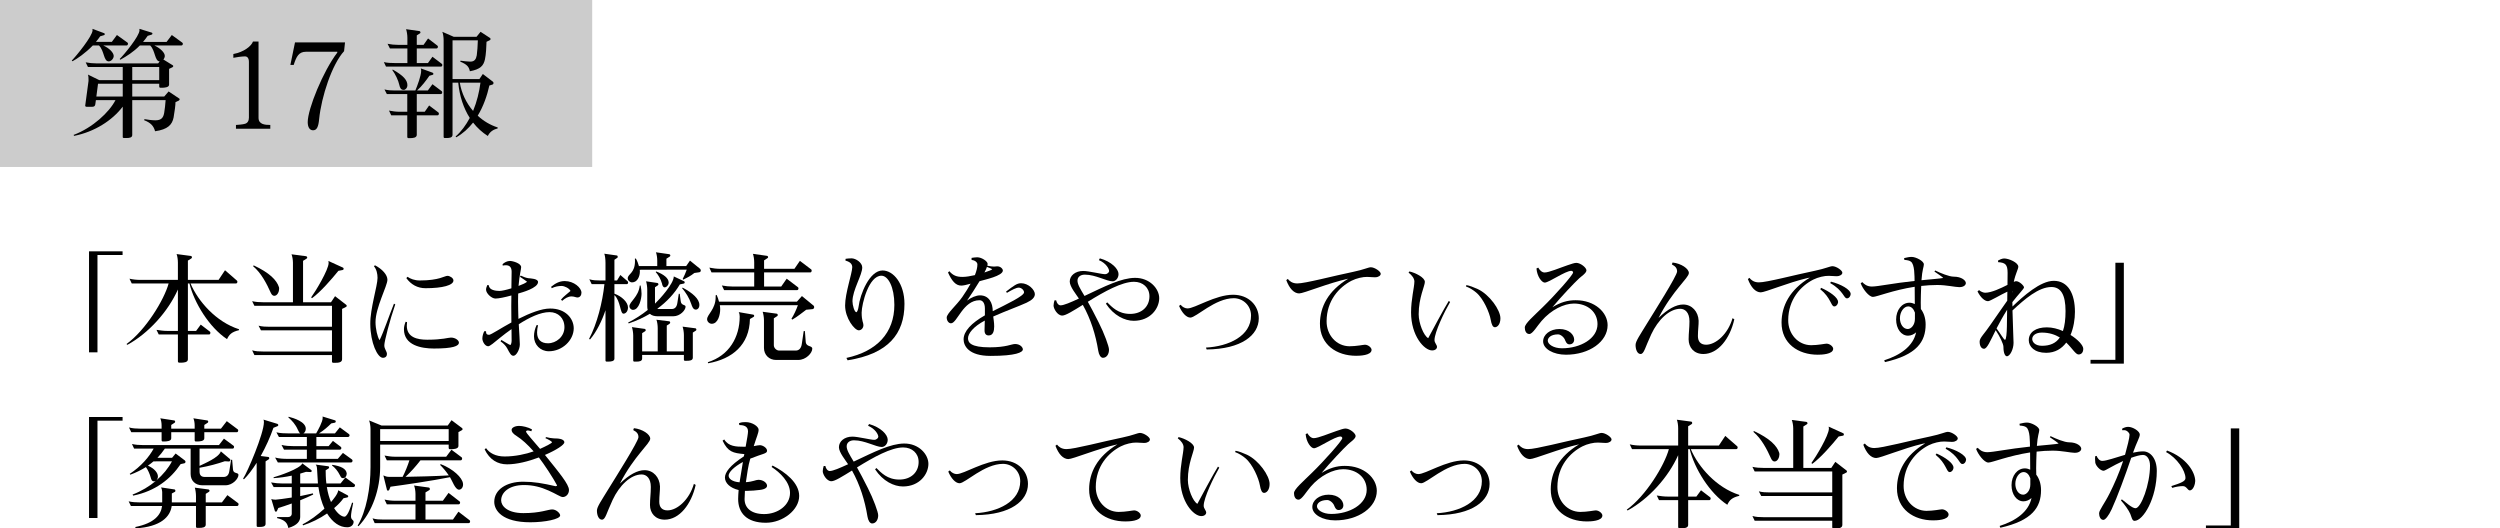 <?xml version="1.0" encoding="utf-8"?>
<!-- Generator: Adobe Illustrator 26.5.3, SVG Export Plug-In . SVG Version: 6.00 Build 0)  -->
<svg version="1.1" id="レイヤー_1" xmlns="http://www.w3.org/2000/svg" xmlns:xlink="http://www.w3.org/1999/xlink" x="0px"
	 y="0px" viewBox="0 0 1176.399 248.62" style="enable-background:new 0 0 1176.399 248.62;" xml:space="preserve">
<style type="text/css">
	.st0{fill:#CCCCCC;}
</style>
<rect class="st0" width="278.66" height="78.571"/>
<g>
	<g>
		<path d="M59.603,21.394H48.589c2.963,1.342,4.864,3.41,4.92,4.92c0,1.229-1.174,2.571-2.348,2.571c-2.46,0-2.013-4.92-4.584-7.491
			h-2.907c-3.522,3.634-7.38,6.262-9.561,7.436l-0.335-0.336c2.068-2.068,9.784-11.517,9.784-14.256c0-0.224,0-0.447-0.056-0.671
			l5.535,2.068c0.168,0.056,0.279,0.279,0.279,0.447c0,0.168-0.111,0.335-0.335,0.447l-1.845,0.559
			c-0.615,0.895-1.286,1.789-2.013,2.628h7.492l2.404-3.242l4.976,3.578c0.168,0.111,0.224,0.335,0.224,0.503
			C60.218,20.947,59.995,21.394,59.603,21.394z M85.377,21.394H72.63c2.907,1.342,4.92,3.41,4.92,4.92
			c0,0.559-0.28,1.229-0.671,1.677l4.417,2.739c0.168,0.057,0.224,0.224,0.224,0.392s-0.111,0.392-0.335,0.503l-1.622,0.783v7.436
			c0,1.342-2.292,1.454-3.522,1.454h-0.503c-0.335,0-0.615-0.168-0.615-0.56v-1.342H62.231v6.038H77.27l2.069-2.404l4.864,3.243
			c0.224,0.056,0.336,0.279,0.336,0.447c0,0.224-0.168,0.447-0.392,0.615l-1.565,0.727c0,1.286-0.392,4.417-0.895,7.212
			c-0.671,3.41-2.739,5.646-8.722,6.485c-0.615-2.46-2.068-4.025-5.144-5.199l0.168-0.503c1.118,0.224,3.689,0.559,5.087,0.559
			c2.907,0,3.802-1.286,4.193-3.578c0.224-1.286,0.56-4.025,0.671-5.926h-15.71v16.437c0,1.23-1.397,1.397-2.684,1.397h-1.23
			c-0.28,0-0.559-0.111-0.559-0.447V50.186c-4.976,6.542-13.306,11.853-22.866,13.754l-0.28-0.447
			c9.057-3.41,16.829-10.734,19.736-16.381h-9.225l-0.28,2.013c-0.111,0.671-0.503,1.118-1.342,1.118h-2.795
			c-0.336,0-0.615-0.224-0.615-0.504l1.565-11.629v-0.559c0-0.727,0-1.733-0.279-2.46l5.367,2.628h11.014v-6.206H41.377
			l-1.062-2.181c1.677,0.336,3.41,0.503,5.144,0.503h28.96l0.727-0.95c-2.349,0-2.013-5.031-4.473-7.491h-4.864
			c-3.075,3.131-6.206,5.031-9.169,6.709l-0.335-0.336c2.013-1.957,9.336-10.79,9.336-13.529c0-0.224,0-0.447-0.056-0.671
			l5.814,1.789c0.224,0.056,0.335,0.279,0.335,0.447c0,0.224-0.167,0.447-0.391,0.503l-1.845,0.559
			c-0.727,1.062-1.454,1.957-2.18,2.852h11.069l2.46-3.242l4.92,3.578c0.168,0.167,0.28,0.335,0.28,0.559
			C86.048,21.002,85.768,21.394,85.377,21.394z M57.758,39.396H46.129l-0.783,6.038h12.412V39.396z M74.922,31.513H62.231v6.206
			h12.691V31.513z"/>
		<path d="M111.034,60.585v-1.789c0.727,0,3.522-0.279,4.081-0.503c1.342-0.28,2.013-1.398,2.013-2.907V29.164
			c0-1.789-0.727-2.627-1.845-2.627c-1.454,0-4.305,0.391-5.479,0.671v-1.789c4.976-0.895,8.554-3.802,9.225-5.871h2.627v35.894
			c0,3.131,3.075,3.354,5.535,3.354v1.789H111.034z"/>
		<path d="M161.907,24.078c-5.646,6.149-10.679,21.356-11.741,32.035c-0.335,3.522-1.062,5.199-2.851,5.199
			c-1.565,0-2.516-1.397-2.516-3.857c0-6.15,7.212-23.929,13.921-32.706v-0.392h-14.76c-3.299,0-4.473,2.124-5.759,6.206h-1.565
			l2.181-10.623h23.537L161.907,24.078z"/>
		<path d="M207.524,31.345h-25.886l-1.006-2.124c1.677,0.391,3.411,0.447,5.087,0.447h5.982v-6.877h-8.219l-1.118-2.181
			c1.678,0.336,3.354,0.503,5.088,0.503h4.249v-3.354c0-1.342-0.279-3.019-0.615-4.025l6.262,0.895
			c0.336,0.057,0.503,0.336,0.503,0.615c0,0.168-0.056,0.336-0.224,0.447l-1.509,0.95v4.473h3.187l2.125-3.019l4.361,3.354
			c0.168,0.168,0.279,0.335,0.279,0.559c0,0.392-0.279,0.783-0.615,0.783h-9.336v6.877h5.255l2.125-2.964l4.417,3.354
			c0.112,0.112,0.224,0.28,0.224,0.504C208.139,30.953,207.915,31.345,207.524,31.345z M207.468,44.26h-11.349v8.33h3.746
			l2.069-2.963l4.36,3.299c0.168,0.111,0.224,0.335,0.224,0.559c0,0.392-0.224,0.783-0.615,0.783h-9.784v9.169
			c0,1.453-1.901,1.565-3.243,1.565h-0.671c-0.335,0-0.559-0.224-0.559-0.615V54.268h-7.548l-1.062-2.236
			c1.622,0.335,3.354,0.559,5.088,0.559h3.522v-8.33h-9.616l-1.118-2.181c1.677,0.447,3.41,0.503,5.087,0.503h9.449
			c0.895-2.124,2.739-6.988,2.739-9.28c0-0.336-0.056-0.727-0.168-1.118l5.535,2.013c0.224,0.111,0.392,0.335,0.392,0.559
			s-0.112,0.392-0.336,0.447l-1.565,0.447c-1.453,2.125-3.522,4.92-5.814,6.933h5.088l2.181-2.963l4.36,3.299
			c0.168,0.111,0.224,0.335,0.224,0.559C208.083,43.869,207.859,44.26,207.468,44.26z M189.968,42.303
			c-1.453,0-1.789-1.174-2.068-2.348c-0.447-2.069-1.789-4.977-3.299-6.989l0.224-0.224c4.976,2.796,6.877,4.977,6.877,7.324
			C191.702,41.409,190.751,42.303,189.968,42.303z M229.551,63.995c-2.627-1.677-4.976-3.802-6.933-6.317
			c-2.18,2.739-4.808,5.199-7.938,6.933l-0.28-0.392c2.684-2.348,4.864-5.367,6.653-8.722c-2.907-4.584-4.808-10.175-5.423-16.604
			h-2.684v24.544c0,1.397-1.565,1.509-2.795,1.509h-0.895c-0.28,0-0.503-0.167-0.503-0.559V18.934c0-1.286-0.224-3.02-0.615-3.97
			l5.367,2.348h10.734l1.901-2.348l4.361,2.852c0.224,0.111,0.335,0.335,0.335,0.559s-0.112,0.447-0.392,0.56l-1.509,0.727
			c-0.056,1.957-0.224,5.982-0.727,8.219c-0.671,3.019-2.068,4.696-7.1,5.646c-0.447-2.068-1.286-3.187-4.529-4.528l0.112-0.447
			c1.006,0.167,3.746,0.447,4.584,0.447c2.013,0,2.74-1.118,3.075-3.02c0.224-1.453,0.447-4.641,0.503-6.988h-11.908v18.226h12.635
			l1.622-2.403l4.752,3.634c0.168,0.168,0.279,0.392,0.279,0.615c0,0.335-0.167,0.614-0.503,0.727l-1.454,0.447
			c-1.062,4.752-2.795,9.784-5.479,14.2c2.684,2.517,5.926,4.417,9.393,5.535v0.447C232.235,60.92,230.502,61.927,229.551,63.995z
			 M216.357,38.893c0.839,5.031,3.075,9.616,6.262,13.306c1.789-4.305,2.907-8.945,3.467-13.306H216.357z"/>
	</g>
</g>
<g>
	<g>
		<path d="M45.867,119.999v45.795h-3.975v-47.53H57.68v1.735H45.867z"/>
		<path d="M112.432,155.381c-3.359,0.784-4.591,2.016-5.599,4.199c-8.286-5.431-15.452-17.02-17.691-26.201h-0.728v22.338h3.863
			l2.183-2.967l4.311,3.303c0.168,0.168,0.224,0.336,0.224,0.56c0,0.393-0.224,0.784-0.616,0.784h-9.965v11.701
			c0,1.455-2.071,1.567-3.415,1.567h-0.671c-0.28,0-0.616-0.225-0.616-0.616v-12.652h-9.013l-1.064-2.184
			c1.735,0.28,3.415,0.504,5.151,0.504h4.926v-19.482c-4.646,10.413-13.828,20.603-23.793,26.033l-0.392-0.393
			c8.958-6.438,17.747-20.826,19.818-28.496H61.99l-1.064-2.239c1.624,0.392,3.359,0.56,5.095,0.56h17.691v-8.117
			c0-1.344-0.224-3.023-0.616-4.031l6.774,0.896c0.28,0.057,0.448,0.336,0.448,0.616c0,0.224-0.056,0.392-0.224,0.504l-1.68,1.063
			v9.069h14.444l3.023-4.534l5.599,4.87c0.168,0.168,0.224,0.336,0.224,0.561c0,0.392-0.224,0.783-0.616,0.783H89.646
			c3.583,8.454,12.093,18.14,22.842,21.555L112.432,155.381z"/>
		<path d="M162.875,144.409l-1.904,0.951v23.682c0,1.567-1.847,1.68-3.247,1.68h-0.896c-0.336,0-0.616-0.224-0.616-0.56v-3.079
			H119.71l-1.064-2.239c1.68,0.504,3.359,0.56,5.095,0.56h32.471v-9.965H122.79l-1.12-2.184c1.679,0.447,3.415,0.504,5.15,0.504
			h29.392v-9.854H119.71l-1.064-2.184c1.68,0.392,3.415,0.504,5.151,0.504h14.052v-18.587c0-1.287-0.28-3.023-0.672-3.975
			l6.831,0.896c0.335,0.056,0.56,0.392,0.56,0.672c0,0.168-0.112,0.336-0.28,0.448l-1.68,1.063v19.482h13.156l1.904-2.855
			l5.207,4.031c0.168,0.112,0.28,0.28,0.28,0.504S163.042,144.296,162.875,144.409z M129.06,139.202
			c-0.56,0-1.176-0.392-1.624-1.399c-2.015-4.479-4.535-9.35-8.342-12.54l0.28-0.393c7.39,3.472,10.861,6.887,11.925,10.357
			c0.056,0.224,0.056,0.448,0.056,0.672C131.355,137.187,130.571,139.202,129.06,139.202z M161.251,127.053l-2.016,0.392
			c-3.079,3.808-8.397,9.966-12.429,12.877l-0.392-0.392c2.015-2.743,8.229-12.988,8.229-16.235c0-0.336-0.056-0.672-0.112-0.896
			l6.886,3.136c0.224,0.111,0.28,0.336,0.28,0.504C161.699,126.717,161.587,126.997,161.251,127.053z"/>
		<path d="M180.845,162.436c-0.056,1.791,1.231,2.854,1.231,4.143c0,0.896-0.504,1.791-1.903,1.791
			c-2.52,0-5.878-6.998-5.935-15.955c-0.056-7.334,3.415-17.915,3.415-21.666c0-1.848-0.448-4.031-1.679-5.431l0.448-0.504
			c3.527,1.848,5.878,4.535,5.878,6.83c0,2.855-5.654,13.213-5.599,19.986c0,3.023,0.896,6.942,1.903,8.454
			c1.792-3.527,4.591-11.757,6.774-17.188l0.616,0.336C183.364,150.847,180.845,160.7,180.845,162.436z M204.19,164.003
			c-5.934,0-14.108-1.512-14.108-9.069c0-1.232,0.336-2.408,0.784-3.527l0.672,0.168c-0.056,0.56-0.112,1.119-0.112,1.68
			c0,5.486,4.871,6.605,9.629,6.605c7.222,0,9.853-1.007,11.141-1.007c2.127,0,3.751,1.343,3.751,2.351
			C215.947,162.883,213.092,164.003,204.19,164.003z M200.216,135.619c-3.751,0-6.83-1.735-9.014-4.758l0.56-0.616
			c1.288,0.951,3.359,1.735,5.766,1.735c9.238,0,11.645-2.184,13.044-2.184c1.064,0,2.799,1.008,2.799,2.184
			C213.372,134.219,208.333,135.619,200.216,135.619z"/>
		<path d="M258.271,165.29c-4.031,0-6.998-3.079-6.998-7.054c0-1.68,0.392-3.471,1.231-5.263l0.672,0.056
			c-0.28,1.12-0.448,2.352-0.448,3.415c0,3.247,1.735,5.095,5.15,5.095c3.807,0,7.726-3.079,7.726-7.558
			c0-4.311-2.967-7.11-6.998-7.11c-4.367,0-9.629,2.575-14.5,5.711c0.224,4.534,0.504,7.613,0.504,9.461
			c0,2.407-1.68,5.431-3.023,5.375c-1.063,0-1.679-1.12-2.911-3.472c-0.616-1.119-1.624-2.295-3.135-3.303l0.392-0.672
			c1.399,0.784,3.583,2.239,4.255,2.407c0.336-0.447,0.56-1.119,0.56-2.127c0-1.231,0-3.136-0.056-5.375
			c-1.848,1.344-3.695,2.632-5.207,3.919c-3.023,2.464-4.927,4.144-5.767,4.144c-1.512,0-2.743-2.24-2.743-3.64
			c0-1.176,0.448-2.688,0.952-3.471l0.784,0.056v0.224c0,1.008,0.336,1.4,1.4,1.456c0.896,0,5.654-3.191,10.525-5.822
			c0-2.52-0.056-5.263-0.056-7.782c0-1.455,0-3.19,0.056-4.927c-2.967,0.84-5.99,1.456-7.502,1.456
			c-1.792,0-4.423-2.407-4.423-4.199c0-0.615,0.28-1.512,0.616-2.183l0.728,0.168c0,2.239,3.247,2.631,4.927,2.631
			c1.12,0,3.359-0.504,5.654-1.231c0.056-3.079,0.112-5.99,0.112-7.838c0-2.239-1.12-3.023-2.743-3.023
			c-0.448,0-0.952,0.056-1.456,0.168l-0.056-0.672c0.84-0.783,2.127-1.512,3.471-1.512s5.263,1.12,5.263,2.911
			c0,1.008-0.784,3.583-1.232,8.846c1.848-0.672,3.359-1.399,4.031-1.959c-0.448-0.336-1.848-1.4-3.359-2.352
			c0-0.056,0.336-0.56,0.336-0.56c1.176,0.56,2.463,1.063,3.583,1.231c1.12,0.111,4.591,0.224,4.591,1.791
			c0,2.855-7.558,4.927-9.35,5.431c-0.056,1.12-0.056,2.352-0.056,3.695c0,3.079,0.112,5.822,0.168,8.229
			c5.486-2.743,10.861-4.87,14.892-4.87c7.222-0.057,11.141,4.646,11.141,9.349C269.916,160.196,264.542,165.29,258.271,165.29z
			 M271.708,139.986c-0.672,0-1.567-0.504-2.687-0.504h-0.112c-1.567,0-3.023,0.896-4.367,2.071l-0.56-0.56
			c1.175-1.512,3.415-3.079,4.479-4.087c-0.56-1.231-2.799-2.352-4.199-2.352c-1.512,0-3.191,0.336-4.646,1.063l-0.28-0.672
			c2.016-1.623,3.919-2.687,6.438-2.687c4.255,0,7.838,3.135,7.838,5.486C273.611,138.922,272.939,139.986,271.708,139.986z"/>
		<path d="M294.941,133.715h-5.822v4.479c3.359,1.176,6.382,3.976,6.382,6.495c0,1.679-0.952,2.911-2.127,2.911
			c-1.624,0-1.288-5.935-4.255-8.734v29.896c0,1.287-1.736,1.399-2.911,1.399h-0.728c-0.336,0-0.56-0.168-0.56-0.56v-23.626
			c-1.568,4.759-4.199,10.189-7.278,13.772l-0.448-0.28c3.807-7.166,6.326-17.299,7.222-25.753h-5.991l-1.12-2.295
			c1.68,0.504,3.415,0.56,5.151,0.56h2.463v-8.342c0-1.623-0.224-3.359-0.56-4.255l5.935,0.84c0.224,0.056,0.392,0.336,0.392,0.616
			c0,0.168-0.056,0.336-0.168,0.447l-1.399,0.952v9.741h1.231l1.568-2.575l3.415,2.967c0.168,0.168,0.224,0.336,0.224,0.561
			C295.557,133.324,295.333,133.715,294.941,133.715z M329.036,128.117l-2.295,0.336c-1.736,1.4-3.415,2.24-5.207,3.136l-0.28-0.336
			c0.728-1.399,1.344-2.8,1.904-4.367l-22.114,0.057c0.056,0.279,0.056,0.56,0.056,0.839c0,2.184-1.12,5.095-3.695,5.095
			c-0.952,0-2.016-0.896-2.016-1.903c0-2.127,3.415-2.295,3.415-8.174c0-0.336-0.056-0.672-0.056-1.063l0.448-0.112
			c0.728,1.288,1.176,2.52,1.456,3.583h8.622v-2.519c0-1.288-0.224-3.023-0.616-3.976l6.214,0.896
			c0.336,0.056,0.56,0.336,0.56,0.615c0,0.168-0.112,0.392-0.28,0.504l-1.567,1.008v3.471h9.293l1.792-2.575l4.758,3.863
			c0.224,0.224,0.336,0.504,0.336,0.784C329.764,127.669,329.54,128.061,329.036,128.117z M316.775,148.831h-7.222
			c-1.679,0-2.911-0.392-3.751-1.176c-3.023,1.791-6.382,3.359-9.965,4.535l-0.28-0.393c3.303-1.68,6.438-3.694,9.238-5.935
			c-0.168-0.56-0.224-1.119-0.224-1.791v-7.67c0-1.344-0.224-3.023-0.56-4.031l5.319,0.784c0.28,0.056,0.504,0.336,0.504,0.616
			c0,0.168-0.112,0.392-0.28,0.504l-1.343,0.896v7.726c2.295-2.184,8.845-9.405,8.845-12.82l4.871,2.295
			c0.168,0.112,0.28,0.28,0.28,0.448c0,0.28-0.168,0.56-0.448,0.616l-1.847,0.392c-2.463,4.199-6.103,8.174-10.637,11.477
			c0.168,0.056,0.392,0.112,0.56,0.112h6.214c1.512,0,2.408-0.952,2.688-2.855l0.672-4.311h0.448l0.448,3.415
			c0.28,2.352,2.295,1.455,2.295,2.688C322.598,145.864,320.134,148.831,316.775,148.831z M297.853,145.808
			c-0.896,0-1.68-0.84-1.68-1.68c0-2.127,4.311-4.423,4.871-9.741l0.392-0.056c0.28,1.399,0.448,2.688,0.448,3.919
			C301.883,140.434,300.764,145.808,297.853,145.808z M327.468,155.549l-1.456,0.952v11.812c0,1.344-1.511,1.456-2.799,1.456h-0.896
			c-0.28,0-0.504-0.168-0.504-0.561v-2.184h-19.65v1.68c0,1.288-1.4,1.456-2.631,1.456h-1.064c-0.28,0-0.503-0.168-0.503-0.56
			v-11.701c0-1.288-0.28-3.023-0.616-3.975l6.046,0.84c0.28,0.056,0.448,0.336,0.448,0.615c0,0.168-0.056,0.336-0.224,0.448
			l-1.456,0.951v8.566h7.334V154.43c0-1.288-0.224-3.023-0.616-3.976l5.991,0.729c0.336,0.056,0.504,0.336,0.504,0.615
			c0,0.168-0.112,0.336-0.28,0.504l-1.343,0.896v12.149h8.062v-7.67c0-1.288-0.28-3.023-0.616-3.976l6.046,0.784
			c0.28,0.056,0.448,0.336,0.448,0.616C327.692,155.27,327.636,155.438,327.468,155.549z M312.8,135.227
			c-0.896,0-1.175-1.119-1.288-1.791c-0.616-2.128-1.735-4.087-2.967-5.431l0.224-0.28c3.583,1.399,5.878,3.191,5.878,5.207v0.224
			C314.48,134.444,313.472,135.227,312.8,135.227z M327.413,145.696c-1.288,0-1.792-1.623-2.127-2.631
			c-0.952-2.911-2.631-5.486-4.311-7.446l0.224-0.279c4.759,2.52,7.894,5.374,7.894,8.117v0.112
			C329.092,144.912,328.252,145.696,327.413,145.696z"/>
		<path d="M382.333,145.472l-2.967,0.28c-1.624,1.176-4.143,3.303-6.55,4.646l-0.392-0.392c1.176-1.903,2.239-4.144,3.023-6.383
			h-36.726c0.112,0.672,0.168,1.344,0.168,1.96c0,2.352-0.952,6.774-3.975,6.774c-1.12,0-2.184-1.008-2.184-2.128
			c0-2.295,4.031-4.646,4.031-10.469v-0.784l0.448-0.224c0.504,1.063,0.84,2.127,1.12,3.19h36.67l2.352-2.631l5.374,4.423
			c0.28,0.168,0.392,0.504,0.392,0.784C383.117,144.968,382.837,145.416,382.333,145.472z M354.621,149.111l-1.735,1.008
			c-0.224,12.149-8.286,18.812-19.651,20.826l-0.168-0.504c10.021-3.135,15.004-11.756,15.004-21.498
			c0-0.615-0.112-1.399-0.448-2.071l6.774,1.176c0.336,0.057,0.504,0.336,0.504,0.561
			C354.9,148.831,354.789,148.999,354.621,149.111z M381.381,128.173h-21.834v6.662h8.062l2.576-3.695l5.318,4.031
			c0.168,0.111,0.224,0.336,0.224,0.56c0,0.392-0.224,0.784-0.616,0.784h-34.375l-1.063-2.184c1.68,0.336,3.415,0.504,5.15,0.504
			H354.9v-6.662h-20.098l-1.008-2.239c1.68,0.336,3.415,0.56,5.15,0.56H354.9v-3.023c0-1.344-0.224-3.023-0.616-4.03l6.662,0.951
			c0.28,0.056,0.504,0.336,0.504,0.56c0,0.225-0.112,0.393-0.28,0.504l-1.624,1.064v3.975h14.276l2.575-3.751l5.319,4.031
			c0.168,0.111,0.224,0.336,0.224,0.56C381.941,127.725,381.717,128.173,381.381,128.173z M375.615,169.377h-10.469
			c-3.191,0-5.654-2.352-5.654-5.654v-12.988c0-1.344-0.28-3.023-0.616-4.031l6.606,0.896c0.336,0.056,0.504,0.336,0.504,0.615
			c0,0.168-0.056,0.393-0.224,0.504l-1.624,1.063v12.709c0,1.231,1.231,2.463,2.463,2.463h7.894c1.456,0,2.52-1.063,2.799-3.079
			l0.896-6.102h0.56l0.392,5.094c0.224,2.575,3.08,1.568,3.08,3.247C382.221,166.075,379.31,169.377,375.615,169.377z"/>
		<path d="M398.848,169.545l-0.56-1.119c14.332-3.079,22.562-11.813,22.562-24.97c0-8.397-2.911-13.716-6.103-13.716
			c-5.934,0-9.237,13.156-9.293,17.355c0,4.03,0.84,4.702,0.84,5.878c0,1.512-1.12,2.464-2.183,2.464
			c-1.959,0-6.438-5.655-6.438-11.701c0-5.767,3.303-15.06,3.359-17.971c0-1.344-0.728-2.464-3.191-3.136l0.056-0.84
			c0.728-0.111,1.847-0.224,2.799-0.224c2.071,0,5.039,2.071,5.039,4.255c0.056,3.527-4.591,10.693-4.591,15.955
			c0,1.792,0.896,5.095,1.848,5.151c0.28,0,0.839-1.176,1.007-2.52c0.728-6.103,5.207-17.131,11.309-17.131
			c5.15,0,10.301,6.27,10.301,15.731C425.609,157.061,417.995,166.523,398.848,169.545z"/>
		<path d="M483.049,142.449c-4.031,1.848-9.237,3.64-15.675,6.494c0.112,0.952,0.448,2.855,0.448,4.647
			c0,2.184-0.504,4.255-2.575,4.255c-1.176,0-2.016-0.672-1.959-2.575c0-1.176,0.056-2.688,0.112-4.423
			c-5.486,2.911-7.894,6.158-7.894,8.342c0,2.071,1.399,4.254,10.189,4.254c7.894,0,10.245-1.567,11.98-1.567
			c2.352,0,3.639,1.567,3.639,2.52c0,1.399-3.247,3.079-15.228,3.079c-10.301,0-12.653-4.759-12.653-7.782
			c0-3.807,3.639-7.669,10.021-11.309v-3.19c0-2.744-1.176-3.919-2.52-3.919c-7.782,0-10.525,10.86-13.436,10.86
			c-1.064,0-2.016-1.176-2.016-2.743c0.056-1.903,4.646-5.767,7.334-9.629c1.624-2.352,2.911-4.423,3.919-6.271
			c-1.903,0.56-3.471,0.896-4.423,0.896c-2.631,0-4.423-2.239-6.214-6.158l0.616-0.616c1.736,2.016,3.415,2.688,6.214,2.688
			c1.568,0,3.695-0.336,5.823-0.84c0.784-2.016,1.175-3.639,1.175-4.982v-0.056c0-1.063-1.231-1.96-2.743-2.128v-0.951
			c0.728-0.112,1.848-0.28,2.631-0.28c2.239,0,4.927,1.96,4.927,3.079l-0.112,0.896c1.4,0.28,2.352,0.393,3.08,0.393
			c0.728,0,1.175-0.112,1.511-0.112c1.736,0,2.688,1.288,2.688,1.96c0,2.575-8.566,4.311-10.973,5.038
			c-1.903,3.135-4.143,6.606-5.878,9.126c2.016-1.512,4.311-2.464,6.103-2.464c4.255,0,5.99,3.583,5.99,7.446
			c6.718-3.359,14.724-7.166,14.724-8.846v-0.056c0-0.952-1.232-2.184-2.463-2.184c-1.232,0-3.135,1.008-5.599,2.463l-0.392-0.615
			c3.639-2.743,5.094-3.919,7.054-3.919c3.471,0,6.438,3.079,6.494,5.094C486.968,139.873,485.792,141.161,483.049,142.449z
			 M464.406,125.598c-0.224,0.728-0.616,1.623-1.176,2.631c2.071-0.672,3.583-1.287,3.639-1.512
			C466.757,126.494,465.19,125.877,464.406,125.598z"/>
		<path d="M533.491,150.958c-4.199,0-9.405-2.463-13.1-8.062l0.616-0.616c2.183,2.128,5.094,5.431,10.805,5.431
			c5.431,0,9.07-3.415,9.07-8.285c0-4.087-3.079-6.83-7.278-6.83c-5.654,0-13.884,4.534-21.722,9.405
			c1.456,2.52,3.023,5.654,5.039,9.573c2.743,5.374,4.927,11.477,4.927,12.876c0.056,2.016-1.008,3.919-2.855,3.919
			c-1.063,0-1.903-1.455-2.183-3.247c-1.232-7.613-3.527-14.947-7.278-21.666c-4.535,2.8-8.062,5.039-9.685,5.039
			c-2.295,0-4.087-3.303-4.087-4.703c0-0.84,0.224-1.68,0.448-2.463h0.784c0.224,1.231,1.064,2.352,2.072,2.352
			c1.511,0,4.758-1.4,8.622-3.191c-1.232-1.903-4.311-5.599-4.311-8.006c0-2.799,2.631-4.982,6.326-4.982
			c2.631,0,8.566,1.512,10.245,1.512c1.232,0,1.959-0.952,1.959-1.456c0-1.008-1.343-3.695-4.814-5.15l0.448-0.84
			c5.599,1.567,8.79,5.039,8.79,7.39c0,2.016-1.399,3.415-2.799,3.415c-2.799,0-8.006-3.135-12.988-3.135h-0.168
			c-1.735,0-3.359,0.952-3.359,2.799c0,1.736,1.175,3.695,3.303,7.223c9.686-4.591,17.299-8.454,23.738-8.51
			c6.942-0.056,11.421,5.095,11.421,9.573C545.472,145.136,541.329,150.958,533.491,150.958z"/>
		<path d="M567.809,164.451l-0.336-0.896c10.749-0.56,21.218-5.486,21.218-15.06c0-4.814-3.863-8.174-8.118-8.174
			c-8.79,0-17.747,9.125-20.434,9.125c-1.903,0-3.975-2.295-5.318-5.486l0.728-0.56c0.84,1.12,2.184,1.735,3.247,1.735
			c3.471,0,13.101-6.438,21.442-6.438c7.39,0,12.093,5.095,12.093,11.085C592.33,157.733,584.156,164.283,567.809,164.451z"/>
		<path d="M647.139,130.468h-0.447c-0.952,0-2.52-0.168-3.359-0.168c-1.903-0.056-5.039,0.616-7.334,1.792
			c-5.878,3.022-11.701,9.293-11.757,19.034c-0.056,6.494,4.591,11.757,10.749,11.813c3.303,0,6.551-0.729,7.334-0.729
			c1.567,0.057,3.079,1.399,3.079,2.407c0,2.688-5.71,2.8-7.277,2.8c-9.182,0-17.076-5.263-17.02-15.172
			c0.056-7.782,3.751-15.34,13.324-21.106c-9.294,2.016-20.994,6.942-23.122,6.942c-2.463-0.056-4.591-2.352-6.046-6.271l0.728-0.56
			c0.728,0.951,2.071,2.127,4.423,2.127c3.583,0.057,17.188-3.583,26.48-5.486c4.871-1.008,6.998-2.127,8.174-2.127
			c1.792,0,4.703,2.015,4.646,3.079C649.714,129.685,648.595,130.468,647.139,130.468z"/>
		<path d="M675.019,160.028c0,1.344,1.12,2.128,1.176,3.191c0,0.84-0.783,1.68-2.295,1.68c-3.695,0-9.909-6.83-9.909-17.859
			c0-6.27,1.512-11.645,1.567-14.556c0-1.399-1.063-2.911-2.743-4.199l0.392-0.56c2.8,0.616,7.278,2.855,7.278,4.927
			c0,1.903-2.911,7.39-2.911,15.228c0,4.255,2.352,10.077,4.479,11.253c1.567-2.967,7.726-14.443,9.686-17.522l0.615,0.503
			C679.722,146.648,675.019,156.333,675.019,160.028z M703.459,153.982c-1.008,0-1.567-1.12-2.016-3.639
			c-0.504-3.023-3.303-9.798-6.83-12.709c-1.176-1.008-2.967-2.184-4.814-2.855l0.224-0.615c1.456,0.224,3.472,1.008,5.319,1.848
			c5.542,2.575,10.692,9.853,10.692,13.771C706.034,152.582,704.635,153.982,703.459,153.982z"/>
		<path d="M736.882,166.914c-5.935,0-10.749-2.743-10.749-6.271c0-3.191,3.247-5.822,7.67-5.822c4.702,0,6.941,2.855,6.941,4.982
			c0,1.231-0.783,2.239-2.239,2.239c-0.84,0-1.399-0.447-1.959-1.791c-0.504-1.624-2.239-2.911-3.359-2.911
			c-3.359,0-4.87,1.567-4.87,2.967c0,1.624,2.575,3.583,6.718,3.583c8.621,0,16.684-4.534,16.684-11.365
			c0-5.766-4.703-9.685-11.085-9.685c-4.703,0-10.749,2.967-15.229,8.174c-2.071,2.351-4.198,6.158-5.766,6.158
			c-1.624,0-2.128-1.735-2.128-3.023v-0.056c0-1.848,4.199-5.375,8.397-9.518c5.879-5.711,14.276-15.172,14.332-16.348
			c0-0.504-0.504-0.784-0.839-0.784c-2.8,0-10.47,5.487-12.485,5.543c-1.399,0-3.639-2.855-3.919-6.662l0.84-0.392
			c0.561,1.063,1.68,2.295,2.968,2.295c2.127,0,7.277-2.239,10.805-3.415c1.96-0.672,3.303-1.119,4.143-1.119
			c1.96,0,4.759,2.239,4.759,3.526c0,1.344-2.631,2.968-3.471,3.807c-2.352,2.184-8.51,8.678-12.541,13.549
			c3.751-2.296,7.055-3.303,10.861-3.303c9.182-0.057,15.116,5.822,15.116,11.756C756.477,160.7,747.967,166.914,736.882,166.914z"
			/>
		<path d="M801.544,166.578c-4.479,0-6.942-3.136-6.942-6.887c0-2.967,0.393-5.262,0.393-8.509c0-4.199-2.128-5.879-4.312-5.879
			c-5.206,0-10.524,5.263-13.66,11.98c-2.967,6.326-3.358,9.294-5.038,9.294c-1.512,0-2.352-2.071-2.352-4.255
			c0-1.792,2.071-4.646,5.431-10.189c3.415-5.542,14.052-22.338,14.107-24.354c0-1.455-0.615-2.407-2.463-3.358l0.336-0.896
			c4.087,0.447,7.67,2.911,7.67,4.926c0,2.352-7.614,8.118-14.276,21.162c4.367-4.255,8.342-6.326,11.589-6.326
			c4.199,0,7.11,3.415,7.278,7.614c0.056,1.959-0.336,4.367-0.336,7.222c0,2.52,1.231,4.087,3.863,4.087
			c4.59,0,10.301-5.038,12.428-12.484l0.84,0.504C814.084,159.357,808.43,166.578,801.544,166.578z"/>
		<path d="M864.358,129.964h-0.448c-0.951,0-2.519-0.168-3.358-0.168c-1.903-0.056-5.039,0.616-7.334,1.792
			c-5.879,3.022-11.701,9.293-11.757,19.034c-0.056,6.494,4.591,11.757,10.749,11.813c3.303,0,6.55-0.729,7.334-0.729
			c1.567,0.057,3.079,1.4,3.079,2.407c0,2.688-5.711,2.8-7.278,2.8c-9.182,0-17.075-5.263-17.02-15.172
			c0.057-7.782,3.751-15.34,13.325-21.106c-0.336,0.057-0.784,0.168-1.232,0.225c-9.013,2.127-19.874,6.718-21.89,6.718
			c-2.463-0.056-4.591-2.352-6.046-6.271l0.728-0.56c0.728,0.951,2.071,2.127,4.423,2.127c3.583,0.057,17.188-3.583,26.48-5.486
			c4.871-1.008,6.998-2.127,8.174-2.127c1.791,0,4.702,2.016,4.646,3.079C866.934,129.181,865.814,129.964,864.358,129.964z
			 M863.183,144.185h-0.168c-1.512-0.225-1.455-4.031-6.494-8.118l0.448-0.616c4.03,1.792,7.949,4.535,7.949,6.606v0.28
			C864.75,143.345,864.022,144.185,863.183,144.185z M869.173,140.377h-0.111c-1.512,0-1.568-3.639-7.838-7.166l0.336-0.672
			c4.534,1.12,9.293,3.695,9.293,5.822v0.057C870.74,139.482,870.069,140.377,869.173,140.377z"/>
		<path d="M921.91,135.115c-1.848,0-5.935-1.007-10.301-1.007c-2.575,0-5.15,0.168-7.559,0.447c-0.056,0.336-0.056,0.728-0.056,1.12
			c-0.056,1.848-0.168,4.255-0.168,6.718c0,1.008,0,2.016,0.056,3.023c1.344,1.735,2.24,4.255,2.24,7.277
			c0,8.118-4.199,14.332-19.147,17.691l-0.336-0.84c7.727-2.463,13.66-6.718,15.004-13.156c-1.063,0.952-2.407,1.567-3.807,1.567
			c-3.191,0-5.599-3.247-5.599-7.613c0-4.479,2.743-7.895,6.271-7.895c0.84,0,1.68,0.225,2.52,0.616c0-2.967-0.057-5.71-0.057-8.118
			c-10.133,1.568-17.915,4.759-19.594,4.759h-0.057c-1.903,0-4.814-3.751-5.767-6.438l0.784-0.504
			c0.784,0.896,2.184,2.071,4.479,2.071c2.855,0,9.966-1.567,20.099-2.632c-0.056-2.071,0.112-7.894-1.791-9.125
			c-0.561-0.448-1.568-0.672-3.023-0.784l-0.112-0.84c1.567-0.336,2.296-0.56,3.583-0.56c1.96,0,5.767,1.96,5.711,3.527
			c0,1.119-0.784,2.463-1.12,7.445c4.535-0.447,8.901-0.783,10.189-1.063c0-0.279-2.855-2.184-4.087-3.023l0.336-0.503
			c2.52,1.231,6.55,2.911,8.733,2.911c3.695,0,5.71,1.791,5.71,3.022C925.045,134.219,923.87,135.171,921.91,135.115z
			 M901.084,147.096c-0.672-1.848-1.735-2.911-3.191-2.911c-2.015,0-3.862,2.575-3.862,5.542c0,2.688,1.455,5.095,3.694,5.095
			c1.512,0,3.359-1.848,3.359-4.759V147.096z"/>
		<path d="M978.062,166.802c-1.344,0-2.911-2.855-5.767-5.599c-2.127,2.855-5.206,4.815-9.461,4.815
			c-5.486,0-8.174-2.911-8.174-5.935c0-3.808,3.358-6.047,8.51-6.047c2.575,0,5.15,0.672,7.558,1.736
			c0.84-2.464,1.231-5.543,1.231-9.406c0-7.838-2.295-11.309-6.662-11.309c-5.99,0-12.54,5.654-18.307,11.029
			c0.168,7.949,0.504,12.933,0.504,15.228c0,3.023-1.68,6.326-3.136,6.326c-0.783,0-1.623-1.344-1.623-4.423
			c0-1.399-1.735-4.982-3.639-7.838c-2.632,5.263-4.087,8.733-5.487,8.733c-1.175,0-2.071-1.175-2.071-3.358V160.7
			c0-1.791,2.239-3.583,5.263-8.117c1.96-2.911,5.375-7.67,7.726-11.085c0.057-1.399,0.057-2.855,0.057-4.255
			c-2.968,1.344-8.118,4.479-9.069,4.479c-1.4,0.056-3.415-1.455-4.983-4.591l0.729-0.615c0.672,0.672,2.071,1.231,2.799,1.231
			h0.112c2.911,0,7.277-2.071,10.469-3.695c0.056-2.743,0.056-4.927,0.056-5.654c0-3.975-1.119-4.814-4.479-5.038v-0.784
			c0.672-0.392,1.96-0.952,2.855-0.952c2.239,0,6.662,1.96,6.662,3.863c0,1.176-1.288,3.135-2.128,7.166
			c0.504-0.224,0.84-0.336,1.064-0.336c1.623,0,3.751,2.184,3.751,2.911c0,0.672-2.688,3.303-5.487,6.942
			c0,0.728,0,1.399,0.057,2.071c5.095-4.927,13.156-12.093,19.427-12.093c6.773,0,9.965,6.103,9.965,14.612
			c0,3.415-0.616,7.39-2.071,10.86c3.527,2.184,5.99,4.927,5.99,6.494C980.302,165.794,979.462,166.802,978.062,166.802z
			 M939.489,154.541c1.903,2.575,3.471,5.375,3.975,5.375c0.616,0,0.84-3.472,0.896-6.215c0.057-1.623,0.057-4.591,0.112-7.949
			C942.456,148.943,940.833,151.966,939.489,154.541z M947.047,136.907c-0.056,0.28-0.056,0.504-0.056,0.784
			c0.056-0.168,0.111-0.28,0.111-0.336C947.103,137.187,947.103,137.075,947.047,136.907z M960.819,156.501
			c-2.911,0-4.535,1.399-4.535,3.023c0,1.287,1.232,3.19,4.591,3.19c3.751,0,6.551-1.176,8.397-3.919
			C967.033,157.453,964.29,156.501,960.819,156.501z"/>
		<path d="M983.717,171.113v-1.791h11.7v-45.684h3.976v47.475H983.717z"/>
		<path d="M45.867,197.952v45.796h-3.975v-47.531H57.68v1.735H45.867z"/>
		<path d="M111.648,238.093H96.812v8.789c0,1.344-1.624,1.512-2.967,1.512h-1.063c-0.28,0-0.56-0.168-0.56-0.56v-9.741H80.801
			c-0.672,5.038-5.095,9.797-16.907,10.524l-0.28-0.615c9.237-1.848,12.148-5.879,12.652-9.909H61.598l-1.063-2.184
			c1.679,0.392,3.415,0.504,5.15,0.504h10.637v-4.927c0-0.672-0.224-1.512-0.504-2.128l6.326,0.952
			c0.28,0.112,0.392,0.392,0.392,0.616c0,0.224-0.056,0.392-0.224,0.504l-1.456,0.783v4.199h11.365v-2.911
			c0-1.344-0.224-3.023-0.56-4.031l6.382,0.84c0.336,0.056,0.56,0.336,0.56,0.616c0,0.168-0.112,0.392-0.28,0.504l-1.512,0.951
			v4.031h7.614l2.575-3.415l5.039,3.751c0.168,0.111,0.224,0.336,0.224,0.504C112.264,237.645,112.04,238.093,111.648,238.093z
			 M111.48,203.382h-15.34v2.855c0,1.399-2.184,1.512-3.527,1.512h-0.448c-0.28,0-0.56-0.168-0.56-0.616v-3.751H80.577v2.855
			c0,1.399-2.184,1.512-3.527,1.512h-0.448c-0.28,0-0.56-0.168-0.56-0.616v-3.751H61.766l-1.063-2.239
			c1.679,0.448,3.415,0.56,5.15,0.56h10.189v-1.455c0-1.288-0.224-2.575-0.616-3.415l6.55,1.008c0.28,0.056,0.448,0.279,0.448,0.56
			c0,0.168-0.056,0.392-0.224,0.504l-1.624,1.063v1.735h11.029v-1.455c0-1.288-0.224-2.575-0.616-3.415l6.55,1.008
			c0.28,0.056,0.448,0.279,0.448,0.56c0,0.168-0.056,0.392-0.224,0.504l-1.624,1.063v1.735h7.838l2.743-3.526l5.15,3.862
			c0.168,0.112,0.224,0.336,0.224,0.504C112.096,202.935,111.872,203.382,111.48,203.382z M106.106,228.352H95.189
			c-3.303,0-5.487-2.184-5.487-5.319v-11.925H77.554c-1.008,1.512-2.184,2.968-3.471,4.312h6.886l1.68-2.016l4.311,3.247
			c0.224,0.168,0.336,0.448,0.336,0.672c0,0.28-0.168,0.56-0.504,0.672L85,218.386c-4.758,7.054-11.869,12.709-22.337,14.836
			l-0.28-0.504c4.199-1.623,7.894-3.863,10.973-6.438c-0.224,0.112-0.504,0.225-0.728,0.225c-1.175,0-1.399-0.729-1.679-1.735
			c-0.504-1.792-1.344-3.695-2.295-4.983c-2.239,1.4-4.703,2.632-7.334,3.583l-0.28-0.392c5.431-3.527,9.293-8.229,11.253-11.869
			H63.11l-1.008-2.183c1.68,0.392,3.359,0.504,5.095,0.504h35.83l2.351-3.023l4.535,3.359c0.168,0.111,0.224,0.336,0.224,0.504
			c0,0.392-0.224,0.839-0.616,0.839h-15.62v8.118c2.519-1.231,9.069-3.919,10.021-6.83l4.311,3.639
			c0.112,0.112,0.168,0.28,0.168,0.448c0,0.336-0.28,0.672-0.728,0.672l-1.903-0.112c-3.359,1.176-7.67,2.352-11.869,3.079v1.792
			c0,1.735,0.84,2.52,2.463,2.52h8.845c1.456,0,2.407-0.84,2.688-2.688l0.84-5.375h0.504l0.392,4.535
			c0.168,2.239,2.575,1.231,2.575,2.575C112.208,225.216,109.521,228.352,106.106,228.352z M72.235,217.099
			c-0.84,0.728-1.736,1.399-2.631,2.015c3.023,1.344,4.703,3.359,4.703,5.095c0,0.672-0.28,1.344-0.728,1.848
			c3.135-2.688,5.654-5.767,7.333-8.957H72.235z"/>
		<path d="M130.627,200.527l-1.959,0.784c-1.512,4.367-3.639,9.069-5.991,13.269l3.583,0.447c0.28,0.057,0.448,0.28,0.448,0.561
			c0,0.224-0.056,0.392-0.28,0.56l-1.456,0.952v29.392c0,1.287-1.399,1.455-2.575,1.455h-1.063c-0.336,0-0.56-0.168-0.56-0.56
			v-29.615c-2.015,3.19-4.087,5.934-5.99,7.781l-0.392-0.336c1.959-2.799,9.797-21.218,9.797-26.593
			c0-0.504-0.056-0.951-0.224-1.176l6.606,2.016c0.224,0.112,0.392,0.336,0.392,0.56
			C130.963,200.191,130.851,200.415,130.627,200.527z M166.345,229.191h-12.541c0.448,2.8,1.12,5.095,1.959,7.055
			c0.952-1.12,3.359-3.919,3.359-5.543l4.423,2.352c0.224,0.112,0.335,0.336,0.335,0.504c0,0.224-0.168,0.448-0.392,0.504
			l-1.848,0.392c-1.176,1.624-2.687,3.191-4.423,4.647c1.736,2.799,3.639,4.03,4.871,4.03c1.624,0,3.248-5.599,3.583-6.662
			l0.504,0.224c-0.616,2.855-1.007,5.207-1.007,6.215c0,1.903,1.231,1.567,1.231,2.688c0,1.007-0.84,2.519-2.967,2.519
			c-3.583,0.057-6.942-2.295-9.517-6.494c-3.471,2.407-7.502,4.367-11.309,5.599l-0.224-0.504c3.415-1.68,7.222-4.534,10.301-7.39
			c-1.288-2.8-2.295-6.215-2.855-10.134h-8.566v4.255c2.24-0.447,4.367-0.896,5.991-1.287l0.112,0.56
			c-1.68,0.84-3.863,1.792-6.103,2.688v7.838c0,1.791-1.175,3.919-5.598,5.206c-0.448-2.295-1.456-3.751-5.263-4.646v-0.504h5.207
			c1.064,0,1.68-0.728,1.68-1.512v-4.87c-2.463,0.896-4.759,1.68-6.326,2.127l-0.672,1.456c-0.056,0.168-0.28,0.279-0.448,0.279
			c-0.224,0-0.392-0.111-0.503-0.336l-1.68-5.654c0.616,0.28,1.399,0.336,2.071,0.336c1.176-0.056,4.199-0.504,7.558-1.008v-4.927
			h-8.51l-1.231-2.183c1.959,0.336,3.583,0.504,5.486,0.504h4.255v-3.695c-2.799,0.616-5.823,1.008-8.51,1.176l-0.056-0.392
			c2.463-0.672,12.429-3.976,13.548-6.551l4.199,3.136c0.112,0.111,0.224,0.279,0.224,0.447c0,0.224-0.224,0.504-0.56,0.504
			l-2.127-0.112c-0.84,0.28-1.736,0.561-2.744,0.84v4.647h8.342l-0.392-6.494c-0.056-1.288-0.224-1.96-0.672-2.408l5.822,0.784
			c0.336,0,0.504,0.28,0.504,0.504s-0.056,0.448-0.28,0.56l-1.344,0.84l0.056,2.632c0,1.287,0.168,2.463,0.28,3.583h6.662
			l2.295-2.855l4.255,3.191c0.224,0.111,0.28,0.336,0.28,0.504C167.073,228.744,166.793,229.191,166.345,229.191z M165.226,217.603
			h-34.486l-1.288-2.296c1.959,0.504,3.863,0.616,5.766,0.616h9.182v-4.312H133.65l-1.176-2.239c1.848,0.448,3.863,0.561,5.71,0.561
			h6.214v-4.312h-13.156l-1.176-2.183c1.903,0.447,3.863,0.503,5.767,0.503h5.43c-0.336-0.224-0.672-0.728-1.12-1.735
			c-1.063-2.463-2.743-4.311-4.479-5.822l0.168-0.279c2.407,0.615,8.062,2.351,8.062,5.654c0,1.008-0.504,1.847-1.12,2.183h5.99
			c0.896-1.567,3.079-5.43,3.079-7.334c0-0.224,0-0.447-0.056-0.615l5.822,1.791c0.28,0.057,0.392,0.336,0.392,0.561
			c0,0.224-0.112,0.447-0.448,0.56l-1.679,0.336c-1.568,1.567-3.471,3.247-5.767,4.702h7.502l2.295-2.854l4.311,3.19
			c0.168,0.112,0.28,0.336,0.28,0.561c0,0.392-0.28,0.783-0.728,0.783h-14.892v4.312h5.766l2.016-2.464l3.639,2.743
			c0.224,0.168,0.336,0.393,0.336,0.616c0,0.392-0.28,0.783-0.728,0.783h-11.029v4.312h10.077l2.407-2.8l4.255,3.079
			c0.168,0.168,0.28,0.336,0.28,0.561C165.897,217.21,165.618,217.603,165.226,217.603z M161.587,224.993h-0.224
			c-0.616,0-0.84-0.224-1.399-1.344c-1.064-2.128-2.352-3.583-3.751-4.646l0.112-0.28c4.143,0.616,6.606,1.848,6.83,4.087v0.112
			C163.154,223.985,162.371,224.993,161.587,224.993z"/>
		<path d="M217.347,202.431l-1.624,0.896v6.55c0,1.456-2.576,1.512-3.751,1.512h-0.224c-0.336,0-0.616-0.224-0.616-0.616v-1.567
			h-32.247v10.581c0,10.302-3.639,21.051-10.189,27.824l-0.392-0.279c4.087-6.83,6.046-17.691,6.046-27.545V201.87
			c0-1.344-0.28-3.022-0.672-4.03l5.878,2.407h31.127l1.792-2.52l4.926,3.695c0.168,0.111,0.28,0.336,0.28,0.504
			S217.571,202.319,217.347,202.431z M220.594,246.155h-44.284l-1.008-2.239c1.624,0.504,3.303,0.56,5.039,0.56h15.172v-7.166
			h-13.492l-1.064-2.239c1.68,0.392,3.359,0.56,5.095,0.56h9.461v-3.191c0-1.343-0.28-3.022-0.672-3.975l6.942,0.952
			c0.336,0.056,0.504,0.392,0.504,0.672c0,0.224-0.056,0.392-0.224,0.504l-1.847,1.119v3.919h8.174l2.687-3.694l5.207,4.03
			c0.168,0.112,0.224,0.336,0.224,0.504c0,0.392-0.224,0.84-0.616,0.84h-15.676v7.166h12.932l2.576-3.695l5.262,4.031
			c0.168,0.112,0.224,0.336,0.224,0.56C221.21,245.763,220.986,246.155,220.594,246.155z M211.133,201.927h-32.247v5.598h32.247
			V201.927z M216.003,230.423c-1.848,0-3.191-4.255-4.255-5.879c-8.397,1.68-22.002,3.695-27.992,4.479l-0.616,1.512
			c-0.112,0.225-0.392,0.336-0.56,0.336c-0.224,0-0.448-0.111-0.504-0.392l-1.679-6.774c0.784,0.393,1.679,0.672,2.519,0.672h6.55
			c1.231-2.352,2.463-5.486,3.191-7.781h-10.637l-1.064-2.24c1.624,0.336,3.359,0.561,5.095,0.561h23.905l2.463-3.304l4.814,3.583
			c0.168,0.112,0.224,0.336,0.224,0.561c0,0.392-0.224,0.84-0.616,0.84h-18.979c-2.183,2.799-4.479,5.43-7.054,7.781
			c5.654-0.111,13.436-0.279,20.378-0.672c-1.288-1.903-2.743-3.639-4.086-4.927l0.28-0.392c6.046,2.352,10.077,6.383,10.469,9.014
			c0.056,0.168,0.056,0.392,0.056,0.56C217.907,229.471,216.955,230.423,216.003,230.423z"/>
		<path d="M264.822,233.894c-1.064,0-3.135-1.512-6.718-3.079c-3.527-1.567-7.166-2.575-11.533-2.575
			c-7.11,0-10.749,3.527-10.749,7.222c0,2.575,2.855,5.99,10.469,5.99c8.062,0,11.645-1.735,13.548-1.735
			c1.959,0,3.751,1.848,3.751,2.8c0,1.791-7.11,3.247-14.052,3.247c-13.212,0-16.963-5.543-16.963-9.63
			c0-5.654,5.654-9.461,13.548-9.461c5.095,0,9.238,0.728,15.34,2.127c0.336,0,0.672-0.224,0.672-0.392
			c-1.735-3.359-6.214-10.134-8.565-13.156c-4.871,1.848-10.357,3.247-14.948,3.247c-4.479,0-8.229-2.184-10.581-7.055l0.672-0.56
			c1.568,2.239,4.423,3.919,8.734,3.919c4.982,0,10.021-1.119,13.66-2.407c-2.855-3.247-5.542-5.654-7.838-7.11
			c-1.624-1.008-2.575-1.959-2.52-3.079c0-0.84,1.4-1.791,3.527-1.791c1.567,0,4.143,0.56,6.046,1.623l-0.28,0.896
			c-0.672-0.225-1.456-0.393-1.679-0.393c-0.224,0-0.84,0.168-0.84,0.504c0,0.728,3.135,4.031,6.606,8.174
			c2.743-1.231,5.599-2.688,5.599-3.079c0-0.448-1.68-1.344-3.079-1.959l0.28-0.504c0.952,0.279,3.023,0.615,3.807,0.615
			c1.343,0,4.814,0.057,4.814,1.848c0,1.176-3.863,3.695-9.125,5.935c6.83,8.51,11.309,13.828,11.309,16.516
			C267.733,232.55,266.277,233.894,264.822,233.894z"/>
		<path d="M312.8,244.531c-4.479,0-6.942-3.135-6.942-6.886c0-2.967,0.392-5.263,0.392-8.51c0-4.198-2.127-5.878-4.311-5.878
			c-5.207,0-10.525,5.263-13.66,11.98c-2.967,6.326-3.359,9.293-5.039,9.293c-1.512,0-2.352-2.071-2.352-4.255
			c0-1.791,2.072-4.646,5.431-10.188c3.415-5.543,14.052-22.338,14.108-24.354c0-1.456-0.616-2.407-2.463-3.359l0.335-0.896
			c4.087,0.448,7.67,2.911,7.67,4.927c0,2.352-7.614,8.117-14.276,21.162c4.367-4.255,8.342-6.326,11.589-6.326
			c4.199,0,7.11,3.415,7.278,7.613c0.056,1.96-0.336,4.367-0.336,7.223c0,2.52,1.232,4.087,3.863,4.087
			c4.591,0,10.301-5.039,12.429-12.484l0.84,0.504C325.341,237.309,319.687,244.531,312.8,244.531z"/>
		<path d="M360.387,245.987c-9.125,0-13.044-4.703-13.044-11.197c0-1.176,0.112-2.575,0.224-4.198
			c-3.975-0.952-6.438-3.247-6.438-5.879c0-2.407,2.295-5.654,8.901-9.965c0.056-0.336,0.168-0.728,0.224-1.063
			c-5.375-0.504-7.67-1.008-10.245-6.327l0.784-0.56c2.016,3.304,5.654,3.415,9.125,3.415c0.336,0,0.616,0,0.952,0
			c0.672-3.583,1.12-6.326,1.12-7.222c0-2.464-2.071-2.968-4.087-2.968l-0.168-0.896c1.232-0.447,1.792-0.504,3.079-0.504
			c3.303,0,6.159,2.128,6.159,3.583c0,1.512-0.952,3.415-2.295,7.727c1.399-0.28,2.295-0.448,2.911-0.448
			c1.288,0,3.359,1.231,3.359,2.631c0,1.4-2.127,1.344-7.894,3.695c-1.064,3.527-1.512,7.446-2.072,11.085
			c3.359-0.224,4.703-1.12,5.878-1.12c2.352,0,4.087,1.512,4.087,2.8c0,0.84-0.896,1.68-3.359,1.959
			c-1.792,0.225-4.199,0.448-6.214,0.448h-0.84c-0.112,1.567-0.168,2.911-0.168,3.863c0,4.087,3.023,7.054,9.237,7.054
			c6.271,0,12.149-4.031,12.149-9.965c0-5.095-4.703-9.63-8.678-12.205l0.448-0.672c5.991,3.079,12.541,8.062,12.541,14.332
			C376.062,239.94,368.393,245.987,360.387,245.987z M342.864,223.817c0,1.399,1.568,2.855,5.151,3.135
			c0.448-3.022,1.007-6.382,1.567-9.573C345.271,219.73,342.864,222.249,342.864,223.817z"/>
		<path d="M424.881,228.911c-4.199,0-9.405-2.464-13.1-8.062l0.616-0.616c2.183,2.127,5.094,5.431,10.805,5.431
			c5.431,0,9.07-3.415,9.07-8.286c0-4.087-3.079-6.83-7.278-6.83c-5.654,0-13.884,4.535-21.722,9.405
			c1.456,2.52,3.023,5.654,5.039,9.573c2.743,5.375,4.927,11.478,4.927,12.877c0.056,2.016-1.008,3.919-2.855,3.919
			c-1.063,0-1.903-1.456-2.183-3.247c-1.232-7.614-3.527-14.948-7.278-21.666c-4.535,2.799-8.062,5.038-9.685,5.038
			c-2.295,0-4.087-3.303-4.087-4.702c0-0.84,0.224-1.68,0.448-2.464h0.784c0.224,1.232,1.064,2.352,2.071,2.352
			c1.512,0,4.759-1.399,8.622-3.191c-1.232-1.903-4.311-5.598-4.311-8.005c0-2.8,2.631-4.983,6.326-4.983
			c2.631,0,8.566,1.512,10.245,1.512c1.232,0,1.959-0.951,1.959-1.455c0-1.008-1.344-3.695-4.814-5.151l0.448-0.839
			c5.599,1.567,8.79,5.038,8.79,7.39c0,2.016-1.399,3.415-2.799,3.415c-2.799,0-8.006-3.136-12.988-3.136h-0.168
			c-1.735,0-3.359,0.952-3.359,2.8c0,1.735,1.175,3.695,3.303,7.222c9.686-4.591,17.299-8.453,23.738-8.51
			c6.942-0.056,11.421,5.095,11.421,9.573C436.862,223.089,432.719,228.911,424.881,228.911z"/>
		<path d="M459.2,242.404l-0.336-0.896c10.749-0.561,21.218-5.487,21.218-15.061c0-4.814-3.863-8.174-8.118-8.174
			c-8.79,0-17.747,9.126-20.434,9.126c-1.903,0-3.975-2.296-5.318-5.486l0.728-0.56c0.84,1.119,2.184,1.735,3.247,1.735
			c3.471,0,13.101-6.438,21.442-6.438c7.39,0,12.093,5.095,12.093,11.085C483.721,235.686,475.547,242.236,459.2,242.404z"/>
		<path d="M538.529,208.421h-0.448c-0.952,0-2.52-0.168-3.359-0.168c-1.904-0.057-5.039,0.615-7.334,1.791
			c-5.878,3.023-11.701,9.294-11.757,19.035c-0.056,6.494,4.591,11.757,10.749,11.812c3.303,0,6.55-0.728,7.334-0.728
			c1.567,0.056,3.079,1.399,3.079,2.407c0,2.688-5.71,2.799-7.278,2.799c-9.181,0-17.075-5.263-17.019-15.172
			c0.056-7.781,3.751-15.34,13.324-21.105c-9.293,2.015-20.994,6.941-23.122,6.941c-2.463-0.056-4.591-2.351-6.046-6.27l0.728-0.561
			c0.728,0.952,2.071,2.128,4.423,2.128c3.583,0.056,17.187-3.583,26.48-5.486c4.871-1.008,6.998-2.128,8.174-2.128
			c1.792,0,4.703,2.016,4.646,3.079C541.104,207.637,539.985,208.421,538.529,208.421z"/>
		<path d="M566.409,237.981c0,1.344,1.12,2.127,1.176,3.191c0,0.84-0.784,1.68-2.295,1.68c-3.695,0-9.909-6.831-9.909-17.859
			c0-6.271,1.512-11.645,1.568-14.556c0-1.4-1.064-2.912-2.744-4.199l0.392-0.56c2.799,0.615,7.278,2.854,7.278,4.927
			c0,1.903-2.911,7.39-2.911,15.228c0,4.255,2.352,10.077,4.479,11.253c1.567-2.968,7.726-14.444,9.685-17.523l0.616,0.504
			C571.112,224.601,566.409,234.286,566.409,237.981z M594.85,231.935c-1.008,0-1.568-1.12-2.016-3.64
			c-0.504-3.023-3.304-9.797-6.83-12.708c-1.176-1.008-2.967-2.184-4.814-2.855l0.224-0.616c1.456,0.225,3.471,1.008,5.319,1.848
			c5.542,2.575,10.693,9.854,10.693,13.772C597.425,230.535,596.025,231.935,594.85,231.935z"/>
		<path d="M628.272,244.867c-5.935,0-10.749-2.743-10.749-6.27c0-3.191,3.247-5.823,7.67-5.823c4.702,0,6.941,2.855,6.941,4.983
			c0,1.231-0.783,2.239-2.239,2.239c-0.84,0-1.399-0.448-1.959-1.792c-0.504-1.623-2.239-2.911-3.359-2.911
			c-3.359,0-4.87,1.567-4.87,2.968c0,1.623,2.575,3.583,6.718,3.583c8.621,0,16.684-4.535,16.684-11.365
			c0-5.767-4.703-9.686-11.085-9.686c-4.703,0-10.749,2.968-15.229,8.174c-2.071,2.352-4.198,6.158-5.766,6.158
			c-1.624,0-2.128-1.735-2.128-3.022v-0.057c0-1.848,4.199-5.374,8.397-9.518c5.879-5.71,14.276-15.172,14.332-16.347
			c0-0.504-0.504-0.784-0.839-0.784c-2.8,0-10.47,5.486-12.485,5.542c-1.399,0-3.639-2.854-3.919-6.662l0.84-0.392
			c0.561,1.063,1.68,2.296,2.968,2.296c2.127,0,7.277-2.24,10.805-3.415c1.96-0.672,3.303-1.12,4.143-1.12
			c1.96,0,4.759,2.239,4.759,3.527c0,1.344-2.631,2.967-3.471,3.807c-2.352,2.184-8.51,8.678-12.541,13.548
			c3.751-2.295,7.055-3.303,10.861-3.303c9.182-0.056,15.116,5.822,15.116,11.757C647.867,238.653,639.357,244.867,628.272,244.867z
			"/>
		<path d="M676.419,242.404l-0.336-0.896c10.749-0.561,21.218-5.487,21.218-15.061c0-4.814-3.863-8.174-8.118-8.174
			c-8.789,0-17.747,9.126-20.434,9.126c-1.903,0-3.976-2.296-5.318-5.486l0.728-0.56c0.84,1.119,2.184,1.735,3.247,1.735
			c3.471,0,13.101-6.438,21.442-6.438c7.39,0,12.092,5.095,12.092,11.085C700.939,235.686,692.766,242.236,676.419,242.404z"/>
		<path d="M755.748,208.421h-0.447c-0.952,0-2.52-0.168-3.359-0.168c-1.903-0.057-5.039,0.615-7.334,1.791
			c-5.878,3.023-11.701,9.294-11.757,19.035c-0.056,6.494,4.591,11.757,10.749,11.812c3.303,0,6.551-0.728,7.334-0.728
			c1.567,0.056,3.079,1.399,3.079,2.407c0,2.688-5.71,2.799-7.277,2.799c-9.182,0-17.076-5.263-17.02-15.172
			c0.056-7.781,3.751-15.34,13.324-21.105c-9.294,2.015-20.994,6.941-23.122,6.941c-2.463-0.056-4.591-2.351-6.046-6.27l0.728-0.561
			c0.728,0.952,2.071,2.128,4.423,2.128c3.583,0.056,17.188-3.583,26.48-5.486c4.871-1.008,6.998-2.128,8.174-2.128
			c1.792,0,4.703,2.016,4.646,3.079C758.323,207.637,757.204,208.421,755.748,208.421z"/>
		<path d="M818.396,233.334c-3.359,0.783-4.591,2.016-5.599,4.198c-8.286-5.43-15.452-17.019-17.691-26.2h-0.728v22.338h3.863
			l2.183-2.968l4.312,3.304c0.168,0.168,0.224,0.336,0.224,0.56c0,0.392-0.224,0.784-0.616,0.784h-9.965v11.7
			c0,1.456-2.071,1.567-3.415,1.567h-0.672c-0.28,0-0.616-0.224-0.616-0.615V235.35h-9.013l-1.064-2.184
			c1.736,0.279,3.415,0.504,5.151,0.504h4.926v-19.482c-4.646,10.413-13.828,20.602-23.793,26.032l-0.392-0.392
			c8.957-6.438,17.747-20.826,19.818-28.496h-17.355l-1.063-2.239c1.623,0.392,3.359,0.56,5.095,0.56h17.69v-8.118
			c0-1.344-0.224-3.022-0.615-4.03l6.773,0.896c0.28,0.056,0.448,0.336,0.448,0.616c0,0.224-0.056,0.392-0.224,0.504l-1.68,1.063
			v9.069h14.444l3.022-4.535l5.599,4.871c0.168,0.168,0.224,0.336,0.224,0.56c0,0.392-0.224,0.784-0.615,0.784h-21.442
			c3.583,8.453,12.093,18.139,22.842,21.554L818.396,233.334z"/>
		<path d="M868.837,222.361l-1.903,0.952v23.682c0,1.567-1.848,1.68-3.247,1.68h-0.896c-0.336,0-0.616-0.225-0.616-0.561v-3.079
			h-36.502l-1.063-2.239c1.68,0.504,3.359,0.56,5.095,0.56h32.471v-9.965h-33.423l-1.119-2.184c1.68,0.448,3.415,0.504,5.15,0.504
			h29.392v-9.854h-36.502l-1.063-2.183c1.68,0.392,3.415,0.504,5.15,0.504h14.053v-18.587c0-1.288-0.28-3.023-0.672-3.976
			l6.83,0.896c0.336,0.056,0.56,0.392,0.56,0.672c0,0.168-0.112,0.336-0.28,0.447l-1.679,1.063v19.483h13.156l1.903-2.855
			l5.206,4.031c0.168,0.111,0.28,0.279,0.28,0.503C869.117,222.081,869.005,222.249,868.837,222.361z M835.022,217.155
			c-0.56,0-1.176-0.392-1.623-1.399c-2.016-4.479-4.535-9.35-8.342-12.541l0.279-0.392c7.391,3.471,10.861,6.886,11.925,10.357
			c0.057,0.224,0.057,0.447,0.057,0.672C837.318,215.139,836.534,217.155,835.022,217.155z M867.214,205.006l-2.016,0.392
			c-3.079,3.807-8.397,9.965-12.429,12.876l-0.392-0.392c2.016-2.743,8.229-12.988,8.229-16.235c0-0.336-0.056-0.672-0.112-0.896
			l6.887,3.135c0.224,0.112,0.279,0.336,0.279,0.504C867.661,204.67,867.55,204.95,867.214,205.006z"/>
		<path d="M918.663,207.917h-0.448c-0.951,0-2.519-0.168-3.358-0.168c-1.903-0.057-5.039,0.615-7.334,1.791
			c-5.879,3.023-11.701,9.294-11.757,19.035c-0.056,6.494,4.591,11.757,10.749,11.812c3.303,0,6.55-0.728,7.334-0.728
			c1.567,0.056,3.079,1.399,3.079,2.407c0,2.688-5.711,2.799-7.278,2.799c-9.182,0-17.075-5.263-17.02-15.172
			c0.057-7.781,3.751-15.34,13.325-21.105c-0.336,0.056-0.784,0.168-1.232,0.224c-9.013,2.127-19.874,6.718-21.89,6.718
			c-2.463-0.056-4.591-2.351-6.046-6.27l0.728-0.561c0.728,0.952,2.071,2.128,4.423,2.128c3.583,0.056,17.188-3.583,26.48-5.486
			c4.871-1.008,6.998-2.128,8.174-2.128c1.791,0,4.702,2.016,4.646,3.079C921.238,207.133,920.119,207.917,918.663,207.917z
			 M917.487,222.137h-0.168c-1.512-0.224-1.455-4.031-6.494-8.117l0.448-0.616c4.03,1.791,7.949,4.534,7.949,6.606v0.279
			C919.055,221.297,918.327,222.137,917.487,222.137z M923.478,218.33h-0.111c-1.512,0-1.568-3.64-7.838-7.166l0.336-0.672
			c4.534,1.119,9.293,3.695,9.293,5.822v0.056C925.045,217.435,924.374,218.33,923.478,218.33z"/>
		<path d="M976.215,213.068c-1.848,0-5.935-1.008-10.301-1.008c-2.575,0-5.15,0.168-7.559,0.448
			c-0.056,0.336-0.056,0.728-0.056,1.119c-0.056,1.848-0.168,4.255-0.168,6.719c0,1.008,0,2.015,0.056,3.022
			c1.344,1.735,2.24,4.255,2.24,7.278c0,8.118-4.199,14.332-19.147,17.691l-0.336-0.84c7.727-2.464,13.66-6.719,15.004-13.156
			c-1.063,0.951-2.407,1.567-3.807,1.567c-3.191,0-5.599-3.247-5.599-7.614c0-4.479,2.743-7.894,6.271-7.894
			c0.84,0,1.68,0.224,2.52,0.616c0-2.968-0.057-5.711-0.057-8.118c-10.133,1.567-17.915,4.759-19.594,4.759h-0.057
			c-1.903,0-4.814-3.751-5.767-6.438l0.784-0.504c0.784,0.896,2.184,2.071,4.479,2.071c2.855,0,9.966-1.567,20.099-2.631
			c-0.056-2.071,0.112-7.894-1.791-9.126c-0.561-0.447-1.568-0.672-3.023-0.783l-0.112-0.84c1.567-0.336,2.296-0.56,3.583-0.56
			c1.96,0,5.767,1.959,5.711,3.526c0,1.12-0.784,2.464-1.12,7.446c4.535-0.448,8.901-0.784,10.189-1.063
			c0-0.28-2.855-2.184-4.087-3.023l0.336-0.504c2.52,1.231,6.55,2.911,8.733,2.911c3.695,0,5.71,1.792,5.71,3.023
			C979.35,212.172,978.175,213.123,976.215,213.068z M955.389,225.048c-0.672-1.848-1.735-2.911-3.191-2.911
			c-2.015,0-3.862,2.575-3.862,5.543c0,2.687,1.455,5.094,3.694,5.094c1.512,0,3.359-1.847,3.359-4.758V225.048z"/>
		<path d="M1004.431,245.091c-1.176,0-1.344-1.68-2.016-3.304c-0.783-1.791-2.799-4.591-4.366-6.27l0.392-0.561
			c1.68,1.231,4.759,4.199,6.438,4.199c2.631,0,6.83-11.253,6.83-20.043c0-2.967-1.399-5.038-3.304-5.038
			c-1.455,0-3.471,0.615-5.542,1.344c-2.631,7.838-6.606,18.643-9.182,24.185c-1.455,3.136-3.023,5.039-3.919,5.039
			c-1.399,0-2.016-1.68-2.016-3.079c0-1.512,2.632-4.703,4.983-9.461c1.903-3.751,4.534-9.63,6.326-15.172
			c-4.983,2.239-8.398,4.59-9.182,4.59c-1.512,0-3.639-2.239-3.919-3.807c-0.056-0.504-0.112-1.119-0.112-1.791
			c0-0.393,0-0.784,0.057-1.232c0,0,0.615-0.168,0.672-0.168c0.447,1.12,1.343,2.352,2.631,2.352h0.112
			c1.847,0,6.214-1.567,10.637-2.854c1.063-3.808,2.127-8.062,2.127-9.406c0-1.063-1.287-2.015-2.127-2.183h-1.344v-0.729
			c0.896-0.504,1.848-0.84,2.743-0.84h0.112c2.127,0,5.431,2.016,5.431,3.64c0,1.344-1.456,3.583-3.191,8.51
			c1.735-0.393,3.415-0.616,4.759-0.616c3.359,0,6.438,3.247,6.438,9.237C1014.9,234.566,1008.462,245.091,1004.431,245.091z
			 M1030.407,230.759c-1.007,0-1.455-2.016-3.247-2.016c-1.231,0-3.358,0.279-4.982,0.84l-0.447-0.84
			c4.534-1.456,6.662-2.296,6.662-3.751c0-3.527-3.976-9.518-9.126-12.261l0.448-0.728c9.069,3.358,13.212,10.021,13.269,14.332
			C1032.983,227.623,1032.144,230.759,1030.407,230.759z"/>
		<path d="M1038.021,249.066v-1.792h11.7v-45.683h3.976v47.475H1038.021z"/>
	</g>
</g>
</svg>
